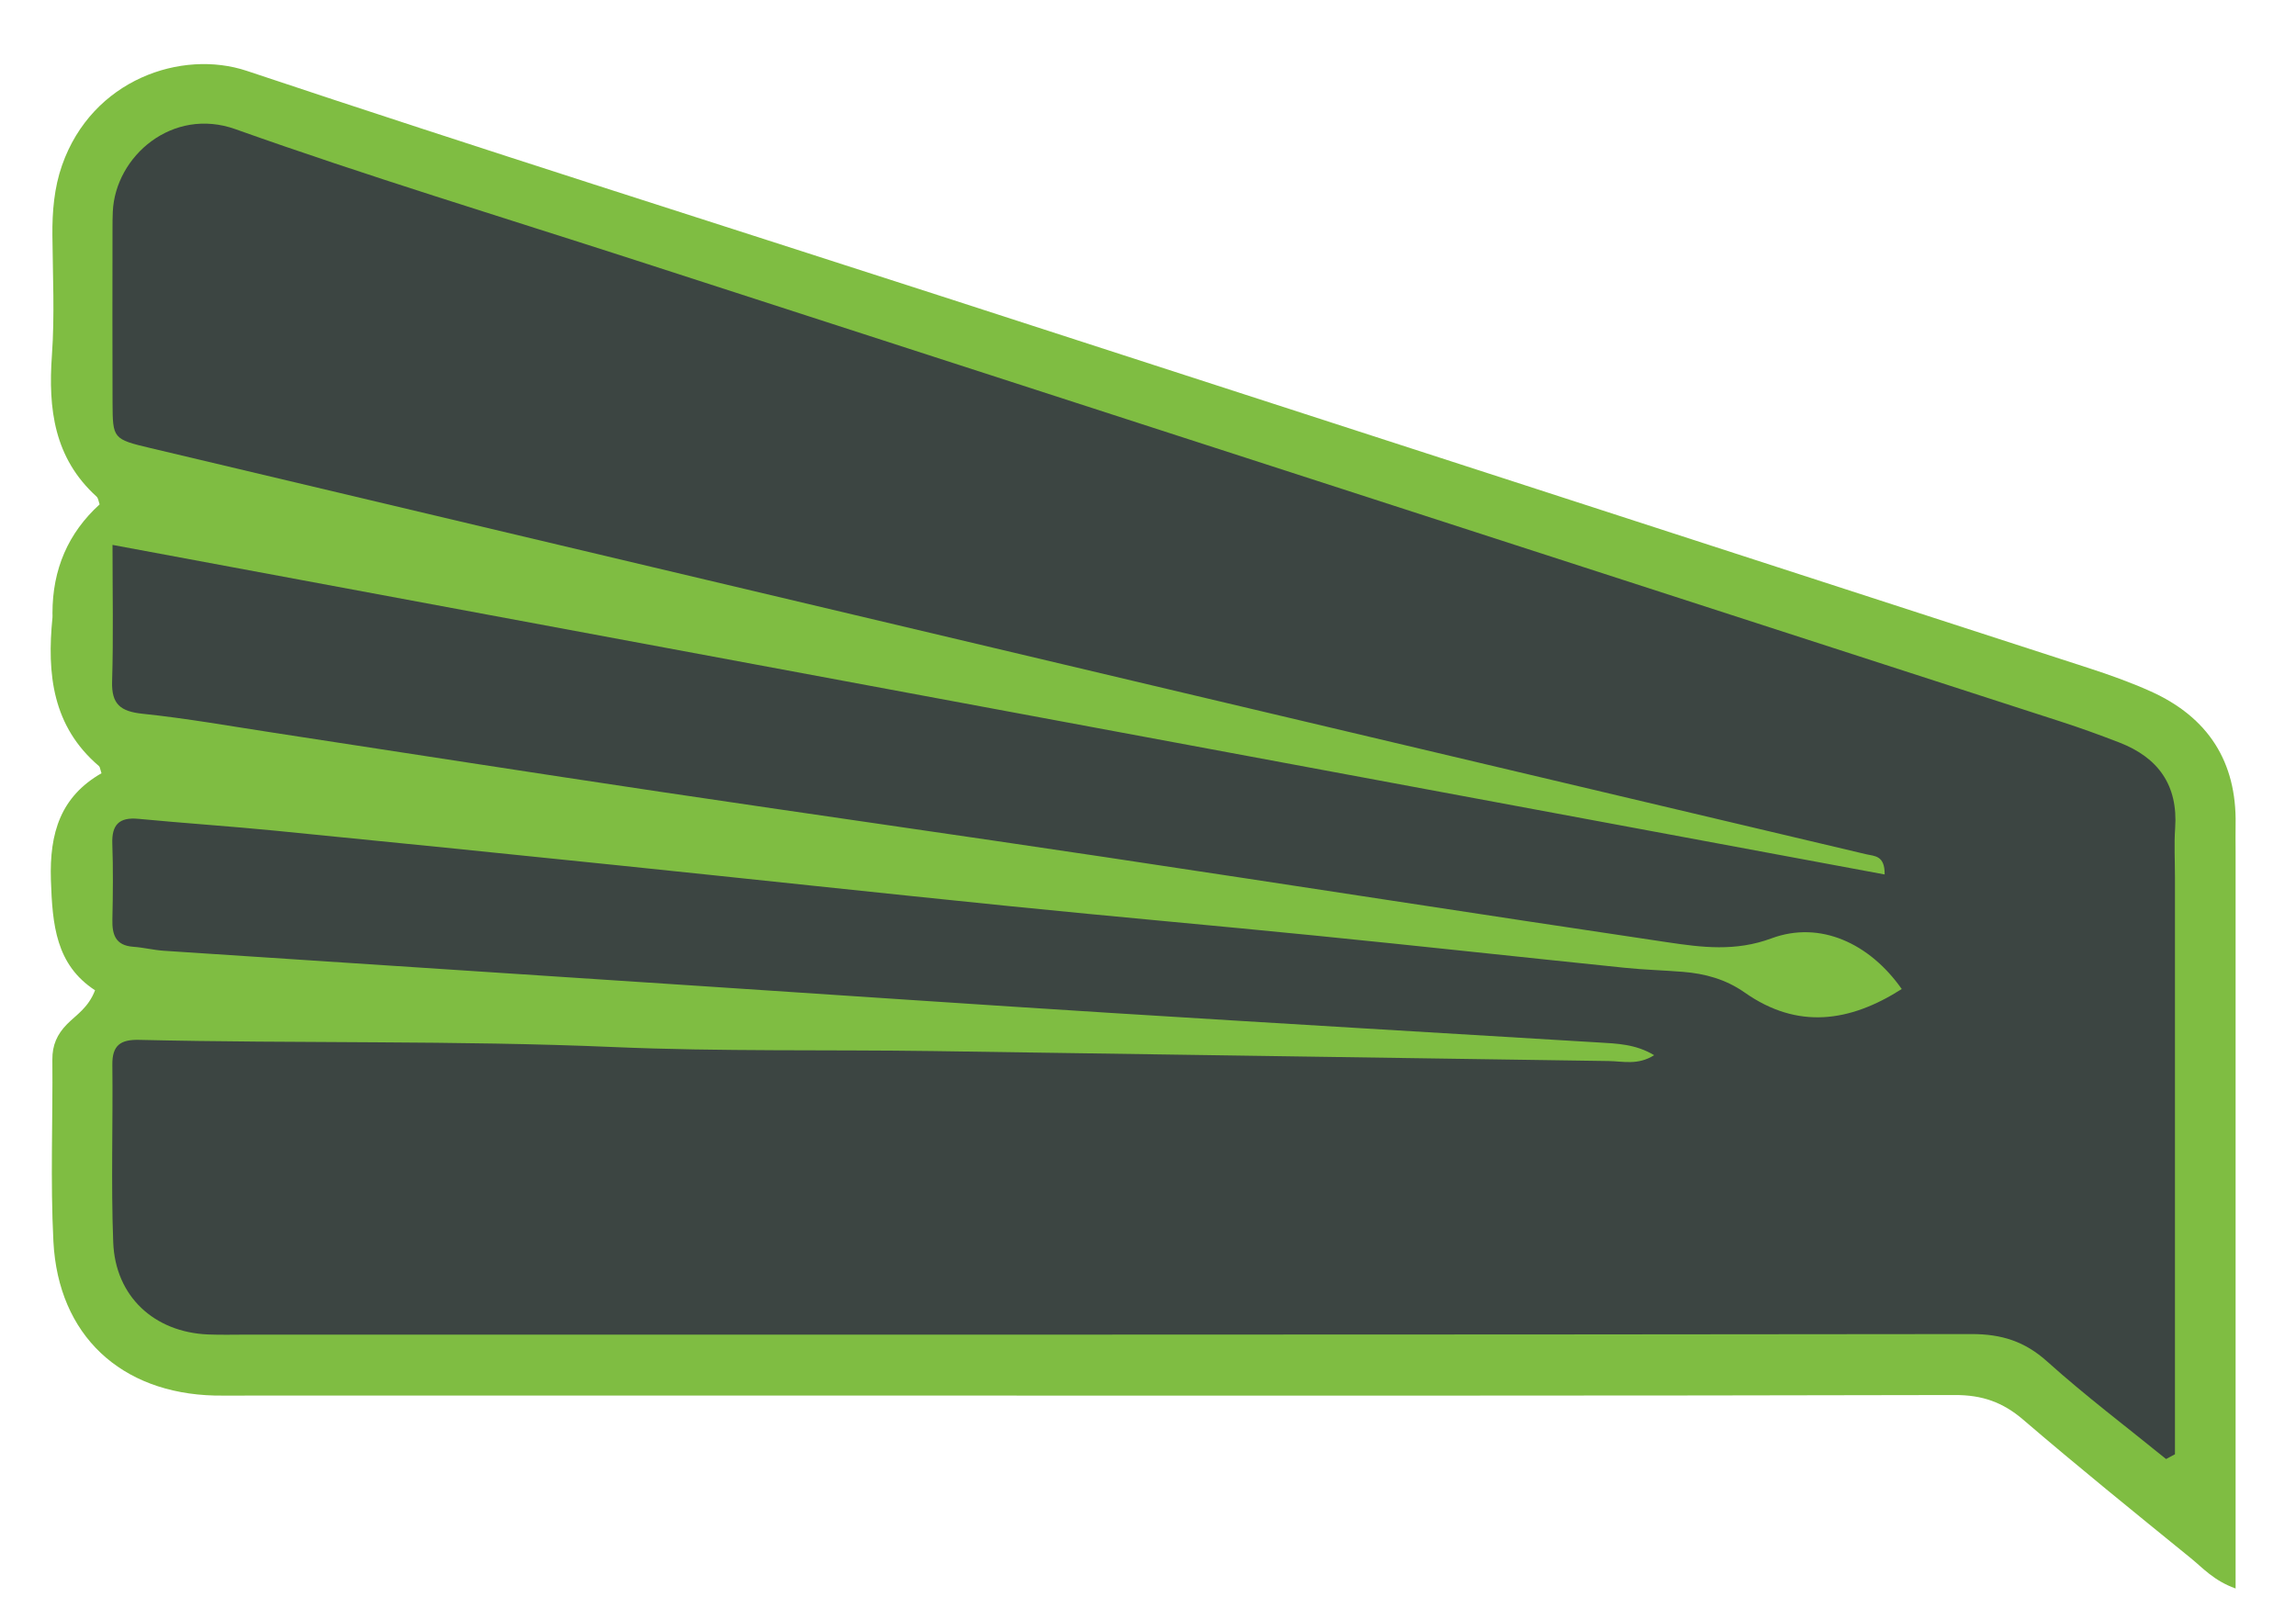 <svg xmlns="http://www.w3.org/2000/svg" id="Layer_1" data-name="Layer 1" viewBox="0 0 631.04 445.35"><defs><style>      .cls-1 {        fill: #7fbd42;      }      .cls-1, .cls-2 {        stroke-width: 0px;      }      .cls-2 {        fill: #3c4542;      }    </style></defs><path class="cls-1" d="M614.42,436.6c-5.98-2.16-8.94-5.61-12.31-8.35-15.46-12.57-30.96-25.1-46.08-38.07-5.6-4.8-11.29-6.77-18.71-6.75-93.55.22-187.1.15-280.65.15-63.04,0-126.09,0-189.13,0-2.85,0-5.7.05-8.54-.01-25.79-.63-42.99-16.56-44.32-42.32-.86-16.63-.14-33.34-.29-50.02-.03-3.96,1.3-6.96,4.05-9.75,2.52-2.56,5.84-4.48,7.68-9.3-10.75-7.01-11.72-17.95-12.13-30.27-.43-13.09,2.74-22.98,13.9-29.38-.41-1.22-.42-1.74-.68-1.96-12.84-10.93-14.33-25.4-12.79-40.82.04-.4,0-.81,0-1.22q0-18.1,12.96-29.9c-.27-.73-.34-1.68-.85-2.15-11.66-10.59-13.32-24.09-12.26-38.86.78-10.93.23-21.95.13-32.93-.06-6.57.5-13.13,2.65-19.25,8.28-23.64,32.91-31.93,50.78-25.96,63.52,21.23,127.4,41.38,191.13,62.01,105.05,34.01,210.09,68.05,315.12,102.14,5.78,1.88,11.54,3.93,17.07,6.42,15.68,7.08,23.62,19.25,23.29,36.61-.05,2.44,0,4.88,0,7.32,0,63.04,0,126.09,0,189.13v13.51Z"></path><path class="cls-2" d="M595.32,401.01c-10.93-8.88-22.2-17.39-32.66-26.79-6.2-5.57-12.58-7.56-20.82-7.55-157.9.2-315.79.15-473.69.15-3.66,0-7.33.11-10.99-.04-14.8-.63-25.47-10.47-26.04-25.31-.62-16.25-.05-32.55-.24-48.83-.06-5.39,2.29-6.95,7.38-6.83,43.51,1.03,87.03.1,130.55,1.98,29.25,1.26,58.59.68,87.88,1.1,61.82.87,123.65,1.87,185.47,2.74,3.89.05,7.99,1.23,12.47-1.61-5.09-3.07-10.24-3.19-15.35-3.5-44.63-2.69-89.26-5.32-133.89-8.11-36.91-2.31-73.81-4.84-110.71-7.26-49.88-3.27-99.76-6.53-149.64-9.83-2.83-.19-5.62-.9-8.45-1.1-4.86-.36-5.8-3.36-5.7-7.53.15-6.91.23-13.84-.02-20.75-.19-5.26,1.86-7.38,7.17-6.88,12.54,1.2,25.11,2.03,37.65,3.26,31.12,3.06,62.24,6.22,93.34,9.43,36.36,3.75,72.7,7.69,109.06,11.37,27.89,2.82,55.82,5.27,83.71,8.06,28.29,2.83,56.56,5.92,84.84,8.83,5.26.54,10.55.68,15.83,1.1,6.15.49,11.83,2.03,17.07,5.71,14.51,10.18,28.83,8.15,43.14-.98-8.82-12.56-22.44-18.88-35.8-13.93-9.95,3.69-19.12,2.48-28.58,1.08-51.39-7.63-102.73-15.64-154.11-23.34-40.95-6.14-81.95-11.94-122.91-18.05-35.33-5.27-70.62-10.79-105.93-16.18-12.04-1.84-24.05-3.98-36.16-5.24-6.06-.63-8.58-2.6-8.38-8.91.37-12.12.11-24.26.11-37.5,163.21,30.35,325,60.44,487.06,90.58.07-5.27-2.78-5.02-5.05-5.55-65.18-15.41-130.35-30.81-195.53-46.24-92.03-21.78-184.06-43.57-276.08-65.41-10.29-2.44-10.34-2.58-10.39-12.48-.07-15.87-.02-31.74-.01-47.61,0-1.63,0-3.26.08-4.88.7-15.3,16.44-28.83,33.69-22.68,36.33,12.94,73.27,24.14,109.98,36.02,130.58,42.28,261.16,84.53,391.74,126.82,5.41,1.75,10.76,3.69,16.06,5.74,10.72,4.15,16.18,11.75,15.35,23.56-.31,4.45-.05,8.95-.05,13.43,0,48.43,0,96.85,0,145.28v13.36c-.82.44-1.64.88-2.46,1.32Z"></path></svg>